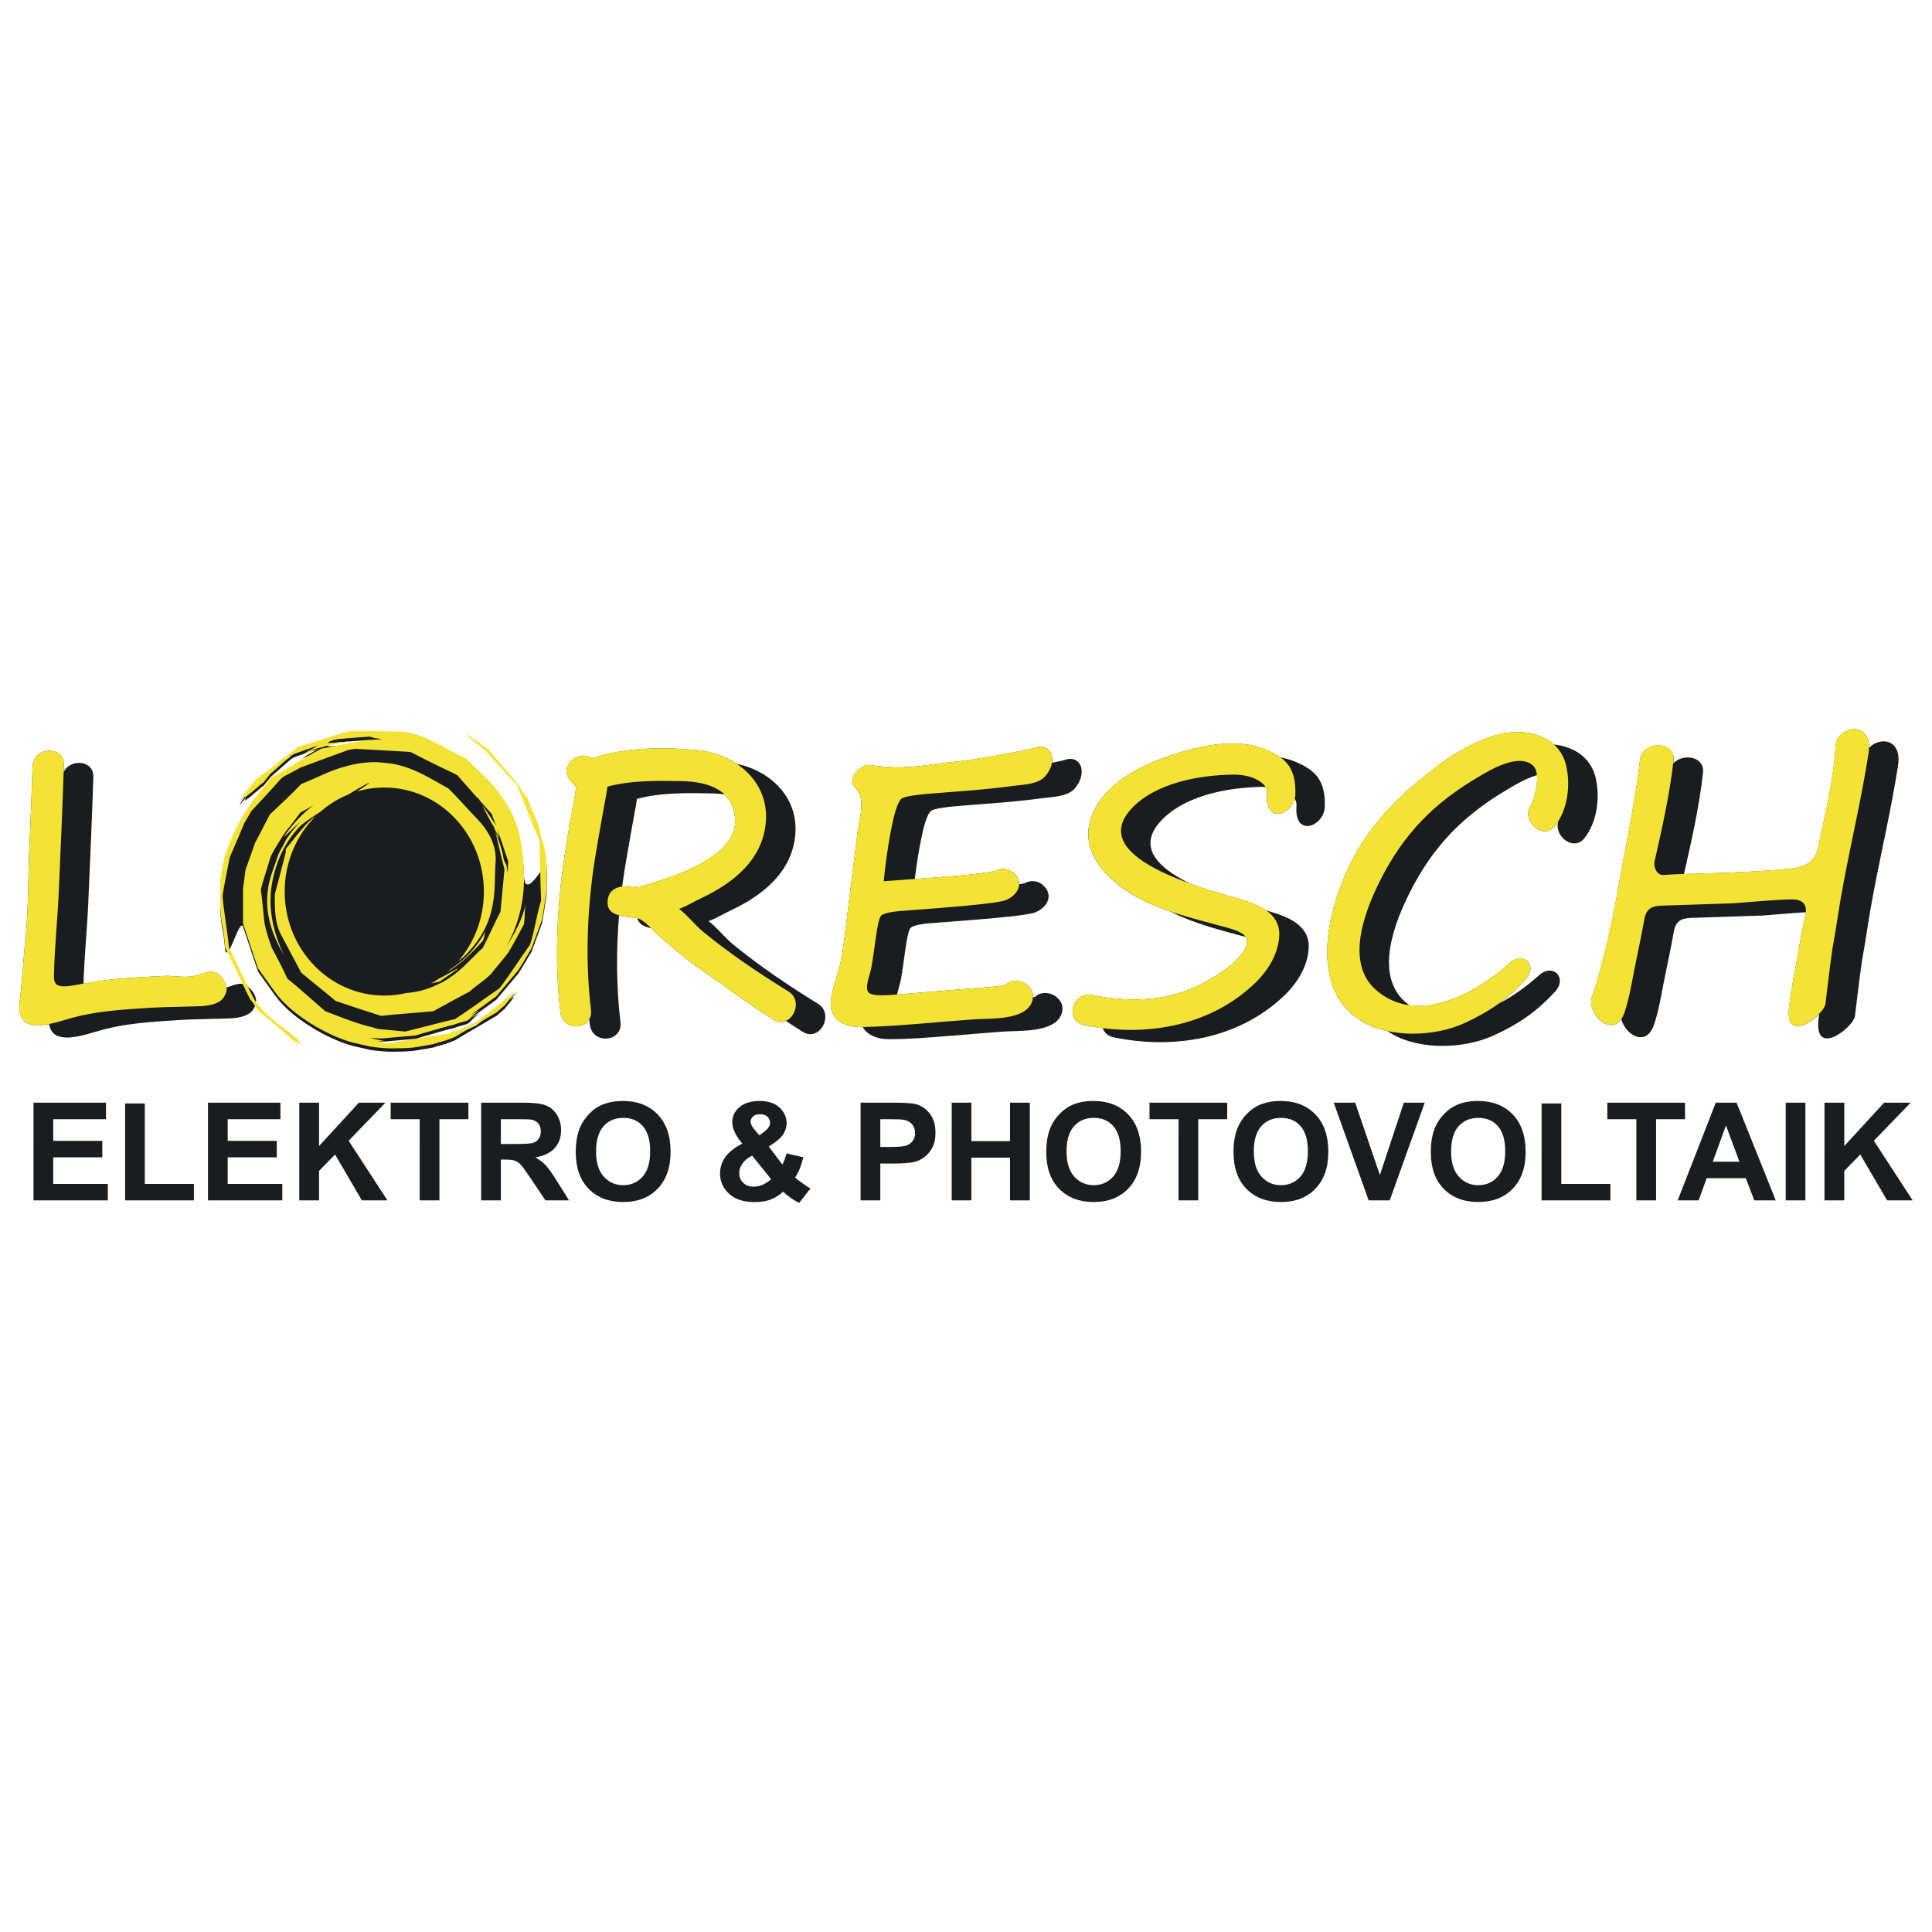 <?xml version="1.0" encoding="UTF-8" standalone="no"?>
<svg xmlns="http://www.w3.org/2000/svg" xmlns:svg="http://www.w3.org/2000/svg" xmlns:rdf="http://www.w3.org/1999/02/22-rdf-syntax-ns#" xmlns:cc="http://creativecommons.org/ns#" xmlns:dc="http://purl.org/dc/elements/1.1/" viewBox="0 0 3779.528 3779.528" height="1000mm" width="1000mm" xml:space="preserve" id="svg831" version="1.1">
  <defs id="defs835"></defs>
  <g transform="matrix(8.422,0,0,-8.422,-616.957,5435.453)" id="g839">
    <g transform="translate(311.269,440.212)" id="g841">
      <path id="path843" style="fill:#1a1d1f;fill-opacity:1;fill-rule:evenodd;stroke:none" d="M 0,0 C 0.258,0.141 0.437,0.194 0.443,0.179 0.448,0.165 0.322,0.101 0,0 Z M -6.836,2.839 C -6.579,2.98 -6.399,3.032 -6.394,3.017 -6.389,3.004 -6.515,2.94 -6.836,2.839 Z m -86.669,-3.6 c 0.738,5.438 1.778,10.801 2.714,16.144 0.265,1.39 0.539,2.724 0.7,4.114 v 0.104 c 5.561,1.504 11.756,1.39 17.373,1.286 1.012,-0.028 2.014,-0.104 2.998,-0.236 1.522,-1.438 2.459,-3.5 2.459,-6.384 0,-5.94 -7.594,-9.732 -12.191,-11.718 -2.666,-1.173 -9.41,-3.206 -10.157,-3.471 -1.323,0.227 -2.705,0.331 -3.896,0.161 z m -91.903,-23.444 c -0.104,0.926 -0.615,1.787 -1.305,2.544 -2.08,2.251 -3.896,0.539 -6.307,0.113 -2.138,-0.425 -4.597,0.104 -6.574,0.047 -3.688,-0.16 -7.32,-0.368 -11.017,-0.69 -3.121,-0.265 -5.268,-0.596 -8.011,-1.097 0.18,6.261 0.852,12.579 1.116,18.839 0.426,9.685 0.852,19.36 1.173,29.091 0.189,4.029 -5.381,4.37 -6.904,1.211 0.029,0.539 0.048,1.087 0.067,1.627 0.16,4.595 -7.055,4.388 -7.273,-0.322 -0.218,-6.791 -0.53,-13.524 -0.804,-20.267 -0.265,-6.951 -0.161,-14.007 -0.965,-20.901 -0.473,-4.436 -0.633,-8.928 -1.229,-13.364 -0.653,-5.494 2.563,-6.147 6.837,-5.315 0.7,-4.388 5.694,-3.366 10.961,-1.749 6.526,1.977 13.259,2.298 20.002,2.724 2.828,0.161 11.066,0.274 11.709,0.378 2.08,0.208 4.113,0.643 5.021,2.515 0.861,1.599 0.161,3.15 -0.964,4.322 -1.854,2.053 -3.49,0.88 -5.533,0.294 z m 155.771,-1.624 c 0.236,1.154 0.69,2.45 0.869,3.414 0.804,4.219 1.334,11.226 2.298,12.078 0.965,0.86 4.436,1.068 6.091,1.182 4.228,0.322 8.455,0.633 12.673,1.012 3.045,0.321 6.204,0.539 9.202,1.125 2.941,0.53 5.722,3.793 2.884,6.469 -1.39,1.334 -3.158,1.277 -4.492,0.53 -0.321,-0.048 -0.643,-0.104 -0.965,-0.161 -0.066,-0.009 -0.132,-0.019 -0.198,-0.038 0.019,0.832 -0.322,1.693 -1.182,2.506 -1.391,1.334 -3.159,1.277 -4.492,0.53 C -7.271,2.771 -7.593,2.714 -7.914,2.657 -9.087,2.449 -10.269,2.288 -11.442,2.184 -14.487,1.806 -17.485,1.588 -20.474,1.38 -22.147,1.248 -23.84,1.125 -25.523,1.002 c 0.018,0.18 0.047,0.359 0.065,0.53 0.644,5.031 2.091,14.385 3.802,15.349 1.712,0.965 8.824,1.229 14.375,1.712 3.963,0.322 7.859,0.69 11.822,1.229 2.194,0.265 5.561,0.369 7.112,2.242 2.884,3.32 1.598,7.537 -1.873,6.743 -0.52,-0.189 -1.787,-0.483 -3.442,-0.823 0.388,2.326 -0.974,4.218 -3.395,3.66 -2.09,-0.756 -15.983,-3.159 -18.82,-3.376 -5.826,-0.53 -8.767,-1.39 -14.65,-1.334 -1.711,0.105 -4.596,0.378 -4.974,0.483 -2.724,0.69 -5.882,-3.367 -4.01,-5.032 2.781,-2.459 1.126,-7.263 0.7,-10.479 -0.643,-5.021 -1.229,-10.043 -1.873,-15.075 -0.539,-4.379 -1.068,-8.767 -1.655,-13.098 -0.539,-3.688 -2.033,-6.686 -2.629,-10.697 -0.69,-4.378 2.676,-6.412 6.526,-6.412 h 0.822 c 1.069,-1.92 3.434,-2.837 6.015,-2.837 4.871,0 9.788,0.426 14.707,0.804 3.953,0.322 7.963,0.69 11.972,0.965 3.642,0.265 11.869,-0.322 13.477,4.057 1.39,3.802 -3.802,6.365 -6.1,4.01 -0.113,-0.028 -0.284,-0.076 -0.511,-0.123 0.208,3.197 -4.246,5.088 -6.327,2.96 -0.207,-0.047 -0.586,-0.16 -1.172,-0.265 -1.23,-0.217 -2.402,-0.265 -3.632,-0.378 -2.194,-0.208 -4.445,-0.322 -6.686,-0.529 -4.171,-0.322 -8.342,-0.701 -12.512,-1.022 -0.397,-0.029 -0.823,-0.067 -1.248,-0.095 z m 68.112,25.741 c -7.33,3.575 -12.446,8.389 -6.942,14.461 5.504,6.033 15.671,7.906 23.529,8.019 0.284,0.01 0.587,0 0.88,-0.009 0.331,-0.511 0.379,-1.021 0.341,-1.702 -0.492,-6.715 5.438,-5.013 6.44,-1.041 0.388,-0.548 0.444,-1.068 0.407,-1.797 -0.53,-7.216 6.365,-4.709 6.582,-0.104 0.208,6.252 -2.308,8.389 -6.043,10.158 -1.353,0.633 -2.781,1.068 -4.247,1.352 -0.775,0.558 -1.645,1.031 -2.6,1.485 C 49.606,34.1 40.404,31.963 33.292,29.505 26.398,27.15 18.217,22.818 15.541,15.602 12.761,8.111 18.056,1.917 23.996,-1.989 c 3.035,-1.948 6.402,-3.385 9.873,-4.568 5.438,-2.78 11.614,-4.332 17.468,-5.901 0.169,-0.246 0.274,-0.52 0.293,-0.813 0.274,-3.85 -7.263,-8.55 -11.756,-10.697 -7.49,-3.527 -16.257,-3.632 -24.22,-1.977 -4.548,0.908 -6.525,-5.986 -1.825,-6.998 1.428,-0.293 2.866,-0.53 4.313,-0.709 0.321,-0.993 1.125,-1.826 2.534,-2.128 13.741,-2.837 28.665,-0.483 39.191,9.297 3.216,2.94 5.778,6.847 6.1,11.235 0.369,4.7 -3.527,6.894 -7.329,8.171 -0.634,0.208 -1.495,0.464 -2.516,0.766 -1.277,0.899 -2.809,1.56 -4.331,2.071 -2.336,0.776 -7.755,2.157 -13.316,4.152 z M -89.956,-8.13 c 0.322,-1.371 1.551,-1.948 3.197,-2.298 0.841,-0.832 1.579,-1.646 2.024,-1.996 2.827,-2.298 5.447,-4.757 8.445,-6.837 5.929,-4.114 11.708,-8.56 17.912,-12.408 1.05,-0.653 2.061,-0.672 2.913,-0.294 1.296,-0.87 2.601,-1.72 3.924,-2.544 3.953,-2.458 7.434,4.124 3.528,6.526 -6.743,4.171 -13.685,8.824 -19.785,13.846 -2.137,1.768 -3.423,3.641 -5.617,5.353 2.033,0.747 3.263,1.598 5.191,2.506 7.595,3.584 14.385,9.089 14.971,17.969 0.54,8.512 -6.023,14.489 -13.628,16.058 -2.572,1.722 -5.655,2.819 -8.823,3.14 -7.802,0.804 -17.269,0.748 -24.806,-1.872 -3.102,2.137 -7.755,-1.712 -5.135,-4.975 0.217,-0.217 1.125,-1.494 1.494,-1.608 0,-0.104 -0.69,-4.161 -1.069,-6.147 -0.955,-5.447 -1.92,-10.904 -2.506,-16.409 -1.069,-9.684 -1.286,-20.163 -0.113,-29.894 0.482,-3.793 5.201,-4.105 6.695,-1.608 l 0.142,-1.23 c 0.596,-4.7 7.698,-4.057 7.112,0.643 -0.984,8.058 -1.003,16.579 -0.331,24.77 1.153,-0.312 2.582,-0.454 4.086,-0.653 0.056,-0.01 0.122,-0.019 0.179,-0.038 z M 89.326,-28.322 c -0.322,0.246 -0.643,0.511 -0.955,0.785 -7.424,6.573 -2.024,19.189 0.964,25.175 5.514,11.075 12.673,18.235 22.991,24.278 1.579,0.946 4.133,2.459 6.667,3.215 0.104,-1.021 -0.028,-2.118 -0.142,-2.95 -0.151,-1.022 -1.116,-3.906 -1.068,-3.802 -2.885,-3.472 2.458,-8.55 5.296,-5.183 0.331,0.397 0.633,0.823 0.907,1.267 -1.201,-3.319 3.377,-7.121 5.93,-4.095 3.102,3.745 3.793,9.675 2.677,14.271 -1.211,4.833 -5.249,7.131 -9.637,7.595 -3.272,2.969 -8.512,3.499 -12.872,2.345 C 102.386,32.603 95.435,27.259 89.552,22.124 83.68,16.988 78.648,10.945 75.282,3.833 c -5.079,-10.687 -9.249,-28.495 2.997,-35.872 1.779,-1.069 3.831,-1.825 6.016,-2.298 0.264,-0.18 0.538,-0.359 0.822,-0.529 6.63,-4.011 17.156,-3.585 23.946,-0.426 5.561,2.563 9.732,5.343 14.063,10.053 3.102,3.31 -0.482,6.791 -3.688,3.849 -2.601,-2.355 -5.845,-4.748 -9.354,-6.592 2.138,1.542 4.152,3.339 6.204,5.571 3.102,3.31 -0.482,6.79 -3.688,3.849 -5.892,-5.325 -15.046,-10.867 -23.274,-9.76 z m 61.336,56.166 c 0.019,0.199 0.048,0.389 0.067,0.587 0.529,4.757 -7.33,4.814 -7.812,0.161 -1.012,-9.297 -3.102,-18.603 -4.7,-27.805 -1.391,-8.067 -3.689,-19.293 -6.422,-27.001 -1.343,-3.897 4.029,-9.277 6.79,-5.343 0.946,-3.651 5.816,-6.696 7.642,-1.173 1.012,2.998 1.655,6.79 2.251,9.893 0.851,4.284 1.541,7.272 2.298,11.547 0.425,2.515 1.712,3.216 4.218,3.262 5.665,0.218 10.696,0.322 16.361,0.54 2.393,0.151 6.478,0.558 10.11,0.766 -0.02,-0.189 -0.057,-0.397 -0.104,-0.615 -0.861,-3.632 -1.391,-7.32 -2.091,-11.008 -0.586,-3.377 -1.333,-6.952 -1.702,-10.375 -0.832,-6.952 4.331,-4.426 6.98,-1.636 l -0.142,-1.192 c -1.078,-8.984 7.859,-2.137 8.445,0.643 0,0 1.277,10.744 1.655,12.985 1.229,6.743 1.334,8.777 2.62,15.51 1.872,9.893 4.17,19.672 5.722,29.621 1.04,6.611 -4.455,6.8 -6.706,4.228 0.114,6.563 -7.575,4.842 -7.774,0.576 C 187.99,24.478 185.957,16.136 184.302,8.277 183.498,4.532 180.66,3.728 177.994,3.407 172.963,2.877 165.851,2.556 162.862,2.451 159.628,2.31 156.394,2.253 153.149,2.149 l 0.029,0.142 c 1.712,7.537 3.527,15.614 4.388,23.369 0.435,3.887 -4.738,4.596 -6.904,2.184 z m -332.215,-37.908 c 1.15,-3.45 2.327,-7.114 3.49,-10.457 1.324,-1.912 2.661,-3.704 3.931,-5.496 2.221,-3.075 5.256,-5.389 8.452,-7.395 3.156,-1.966 6.299,-3.41 9.495,-4.332 1.39,-0.321 2.794,-0.642 4.145,-0.949 1.765,-0.268 3.517,-0.428 5.309,-0.428 1.578,0 3.182,0.04 4.787,0.2 1.498,0.228 3.036,0.495 4.546,0.776 0.388,0.107 0.816,0.24 1.244,0.401 1.364,0.307 2.594,0.762 3.892,1.31 3.222,1.993 6.365,3.731 9.614,5.67 0.655,0.548 1.271,1.096 1.885,1.631 0.789,0.99 1.565,1.953 2.341,2.876 -0.388,-0.268 -0.816,-0.575 -1.203,-0.843 0.628,0.615 1.203,1.284 1.791,1.953 -1.163,-1.07 -2.407,-2.1 -3.543,-3.237 -0.228,-0.2 -0.428,-0.361 -0.656,-0.508 -0.2,-0.133 -0.722,-0.534 -1.096,-0.815 -1.431,-1.124 -2.875,-2.26 -4.346,-3.343 -1.792,-0.829 -3.624,-1.672 -5.376,-2.501 0.548,0.334 1.057,0.682 1.592,0.99 -0.455,-0.201 -0.923,-0.348 -1.405,-0.509 -0.307,-0.187 -0.615,-0.387 -0.936,-0.588 -0.842,-0.12 -1.698,-0.281 -2.554,-0.388 l -0.508,-0.08 c -0.869,-0.16 -1.712,-0.308 -2.567,-0.428 -0.87,-0.12 -1.725,-0.254 -2.568,-0.428 -0.187,-0.04 -0.335,-0.08 -0.508,-0.08 -0.161,0 -1.712,-0.267 -2.568,-0.415 -1.123,-0.187 -2.3,-0.387 -3.423,-0.561 -0.575,0.213 -1.217,0.374 -1.792,0.561 h 1.672 c -1.244,0.268 -2.488,0.495 -3.731,0.762 0.936,-0.04 1.872,-0.067 2.848,-0.107 2.648,0.268 5.242,0.455 7.85,0.696 1.243,0.387 2.567,0.789 3.878,1.137 1.551,0.414 3.075,0.949 4.64,1.27 0.067,0.014 0.134,0.014 0.187,0.04 0.134,0.053 0.254,0.067 0.361,0.12 0.869,0.335 1.778,0.549 2.688,0.816 0.775,0.254 1.204,1.016 1.819,1.524 0.441,0.348 0.869,0.709 1.297,1.043 -0.696,-0.414 -1.418,-0.815 -2.113,-1.203 1.992,1.444 3.931,2.875 5.924,4.306 1.738,2.072 3.503,4.092 5.202,6.165 0.935,1.497 1.885,3.062 2.768,4.586 0.12,0.147 0.201,0.348 0.28,0.495 0.803,2.233 1.632,4.44 2.448,6.659 0.307,1.939 0.615,3.918 0.936,5.871 0.187,1.163 0.053,2.367 0.12,3.53 0.08,1.444 0.04,2.888 -0.12,4.279 -0.203,0.401 -4.946,-8.754 -5.173,-2.723 -0.241,4.787 -0.683,9.227 -2.568,13.225 -0.401,0.789 -0.789,1.524 -1.217,2.26 -0.669,1.123 -1.457,2.287 -2.3,3.397 -2.059,2.714 -4.867,5.001 -7.314,7.528 -3.224,1.551 -6.459,3.45 -9.963,5.028 -1.283,0.454 -2.942,0.923 -4.239,1.19 -4.132,0.161 -8.532,0.161 -12.636,0.161 -0.696,0 -5.617,-1.592 -8.372,-2.501 -1.203,-0.388 -2.447,-0.762 -3.731,-1.11 -0.642,-0.468 -1.243,-0.936 -1.872,-1.404 -0.147,-0.12 -0.187,-0.334 -0.348,-0.428 -0.494,-0.321 -1.016,-0.628 -1.524,-0.936 -0.508,-0.307 -0.842,-0.829 -1.311,-1.203 -0.976,-0.776 -1.952,-1.511 -2.968,-2.26 -0.401,-0.294 -1.11,-0.816 -1.19,-0.883 -0.281,-0.24 -0.548,-0.468 -0.87,-0.668 -0.267,-0.388 -0.547,-0.749 -0.815,-1.137 -0.589,-0.656 -1.164,-1.377 -1.752,-2.126 -0.348,-0.549 -0.736,-1.097 -1.043,-1.632 0.04,0.081 0.12,0.107 0.187,0.187 -0.067,-0.106 -0.187,-0.267 -0.307,-0.427 0.24,0.24 0.427,0.508 0.628,0.735 0.214,0.268 1.645,1.979 0.762,0.669 -0.682,-1.03 2.528,1.751 3.678,2.754 0.213,0.188 0.454,0.348 0.682,0.522 0.521,0.655 1.056,1.35 1.605,2.006 0.12,0.133 0.28,0.227 0.427,0.348 1.431,1.256 2.835,2.54 4.279,3.77 0.241,0.12 0.509,0.281 0.736,0.428 1.912,0.682 3.784,1.337 5.643,1.993 -0.227,-0.107 -0.508,-0.268 -0.749,-0.428 -0.749,-0.495 -1.578,-0.83 -2.327,-1.364 -0.267,-0.201 -0.548,-0.388 -0.856,-0.589 0.589,0.281 1.164,0.549 1.766,0.776 0.388,0.254 0.802,0.482 1.23,0.722 0.668,0.187 1.364,0.348 2.032,0.495 0.068,0.04 0.108,0.04 0.188,0.08 0.2,0.04 0.387,0.12 0.588,0.161 1.431,0.28 2.848,0.628 4.279,0.882 0.228,0.04 0.455,0.094 0.682,0.147 1.311,0.307 -0.535,-0.053 -0.802,-0.08 -0.896,-0.067 -1.792,-0.147 -2.688,-0.227 -2.915,-0.255 0.589,0.815 1.083,0.869 2.461,0.228 4.961,0.388 7.408,0.575 0.094,0.013 0.616,-0.161 0.923,-0.268 0.12,-0.04 0.281,-0.04 0.388,-0.079 0.361,-0.041 0.736,-0.108 1.11,-0.148 h -0.12 l 0.682,-0.12 c -0.535,-0.04 -1.084,-0.04 -1.672,-0.08 -2.527,-0.148 -5.055,-0.629 -7.542,-1.137 -1.003,-0.201 -2.594,-0.522 -3.036,-0.615 -0.628,-0.107 -1.283,-0.228 -1.939,-0.348 -0.507,-0.308 -0.989,-0.575 -1.497,-0.869 -0.107,-0.054 -0.201,-0.134 -0.308,-0.187 -1.979,-1.124 -3.931,-2.26 -5.857,-3.384 -0.896,-0.508 -1.738,-1.096 -2.648,-1.551 -0.401,-0.187 -0.789,-0.428 -1.176,-0.655 -0.509,-0.307 -0.723,-0.909 -1.084,-1.377 -0.828,-1.003 -1.671,-2.046 -2.527,-3.103 -1.15,-1.404 -2.153,-2.914 -3.075,-4.479 -3.344,-5.71 -5.403,-11.474 -5.296,-17.384 0,-0.535 0.04,-1.07 0.04,-1.672 0,-0.04 0,-0.106 -0.04,-0.147 0.04,-0.08 0.04,-0.12 0.04,-0.2 0,-0.468 -0.04,-0.963 -0.04,-1.431 0.08,-2.06 0.348,-4.038 0.776,-6.031 0.16,-1.297 0.28,-2.568 0.401,-3.824 0.963,-1.926 3.235,7.602 4.13,5.731"></path>
    </g>
    <g transform="translate(249.653,381.669)" id="g845">
      <path id="path847" style="fill:#1a1d1f;fill-opacity:1;fill-rule:evenodd;stroke:none" d="m 0,0 -1.067,1.244 c -0.656,0.752 -0.984,1.408 -0.984,1.955 0,0.438 0.205,0.848 0.588,1.203 0.383,0.342 0.93,0.506 1.627,0.506 0.711,0 1.285,-0.191 1.695,-0.588 C 2.283,3.938 2.488,3.459 2.488,2.898 2.488,2.228 2.051,1.572 1.189,0.902 Z m 238.387,-15.107 h 4.58 V 7.588 h -4.58 z m -10.747,8.982 h -6.193 l 3.062,8.422 z m -229.336,1.408 4.43,-5.468 c -0.752,-0.629 -1.422,-1.066 -2.065,-1.34 -0.628,-0.26 -1.284,-0.396 -1.968,-0.396 -1.039,0 -1.86,0.287 -2.462,0.902 -0.615,0.588 -0.929,1.34 -0.929,2.283 0,0.752 0.246,1.476 0.752,2.187 0.492,0.711 1.23,1.313 2.242,1.832 z m 29.78,8.463 h 2.215 c 1.654,0 2.762,-0.041 3.295,-0.15 0.752,-0.137 1.367,-0.465 1.846,-1.012 0.478,-0.533 0.725,-1.217 0.725,-2.037 0,-0.67 -0.165,-1.258 -0.506,-1.764 C 35.303,-1.736 34.825,-2.105 34.223,-2.338 33.622,-2.57 32.405,-2.693 30.6,-2.693 h -2.516 z m -88.136,-5.755 v 5.755 h 3.583 c 1.859,0 2.967,-0.027 3.349,-0.068 0.739,-0.124 1.313,-0.424 1.737,-0.889 0.396,-0.478 0.601,-1.094 0.601,-1.859 0,-0.684 -0.164,-1.258 -0.464,-1.696 -0.315,-0.451 -0.752,-0.779 -1.286,-0.97 -0.546,-0.178 -1.928,-0.273 -4.129,-0.273 z m 22.109,-1.737 c 0,2.611 0.575,4.566 1.737,5.865 1.162,1.285 2.68,1.942 4.566,1.942 1.901,0 3.419,-0.63 4.554,-1.914 1.134,-1.299 1.709,-3.227 1.709,-5.825 0,-2.638 -0.588,-4.607 -1.75,-5.919 -1.176,-1.313 -2.68,-1.983 -4.513,-1.983 -1.818,0 -3.322,0.67 -4.511,1.996 -1.204,1.313 -1.792,3.268 -1.792,5.838 z m 198.613,0 c 0,2.611 0.575,4.566 1.737,5.865 1.162,1.285 2.68,1.942 4.567,1.942 1.9,0 3.418,-0.63 4.552,-1.914 1.136,-1.299 1.71,-3.227 1.71,-5.825 0,-2.638 -0.588,-4.607 -1.75,-5.919 -1.176,-1.313 -2.68,-1.983 -4.512,-1.983 -1.819,0 -3.323,0.67 -4.512,1.996 -1.204,1.313 -1.792,3.268 -1.792,5.838 z m -89.325,0 c 0,2.611 0.574,4.566 1.737,5.865 1.161,1.285 2.679,1.942 4.567,1.942 1.9,0 3.417,-0.63 4.552,-1.914 1.136,-1.299 1.71,-3.227 1.71,-5.825 0,-2.638 -0.589,-4.607 -1.751,-5.919 -1.176,-1.313 -2.68,-1.983 -4.511,-1.983 -1.819,0 -3.323,0.67 -4.513,1.996 -1.203,1.313 -1.791,3.268 -1.791,5.838 z m 43.494,0 c 0,2.611 0.574,4.566 1.736,5.865 1.162,1.285 2.68,1.942 4.567,1.942 1.901,0 3.418,-0.63 4.553,-1.914 1.135,-1.299 1.709,-3.227 1.709,-5.825 0,-2.638 -0.588,-4.607 -1.75,-5.919 -1.176,-1.313 -2.68,-1.983 -4.512,-1.983 -1.819,0 -3.323,0.67 -4.512,1.996 -1.204,1.313 -1.791,3.268 -1.791,5.838 z m 66.846,-11.361 h 15.984 v 3.815 H 186.266 V 7.41 h -4.581 z m -329.025,0 h 15.984 v 3.815 h -11.403 V 7.41 h -4.581 z m 19.252,0 h 17.269 v 3.815 h -12.689 v 6.179 h 11.404 v 3.828 h -11.404 v 5.031 h 12.251 v 3.842 h -16.831 z m -40.527,0 h 17.269 v 3.815 h -12.688 v 6.179 h 11.403 v 3.828 h -11.403 v 5.031 h 12.251 v 3.842 h -16.832 z m 192.118,0 h 4.581 v 8.558 h 2.994 c 2.079,0 3.651,0.11 4.759,0.328 0.793,0.165 1.586,0.534 2.379,1.081 0.779,0.546 1.407,1.285 1.914,2.228 0.52,0.943 0.765,2.119 0.765,3.514 0,1.818 -0.437,3.294 -1.312,4.429 -0.889,1.135 -1.969,1.873 -3.268,2.215 -0.862,0.232 -2.666,0.342 -5.456,0.342 h -7.356 z m 73.848,0 h 4.58 V 3.746 h 6.727 V 7.588 H 90.61 V 3.746 h 6.741 z m -176.258,0 h 4.581 V 3.746 h 6.727 V 7.588 H -85.648 V 3.746 h 6.741 z m 282.606,0 h 4.58 V 3.746 h 6.727 V 7.588 H 196.958 V 3.746 h 6.741 z m -159.03,0 h 4.567 v 9.926 h 8.983 v -9.926 h 4.594 V 7.588 H 58.219 V -1.34 h -8.983 v 8.928 h -4.567 z m -109.301,0 h 4.58 v 9.475 h 0.93 c 1.053,0 1.832,-0.083 2.311,-0.246 0.478,-0.178 0.943,-0.507 1.381,-0.944 0.437,-0.465 1.231,-1.586 2.42,-3.349 l 3.309,-4.936 h 5.482 l -2.775,4.43 c -1.094,1.763 -1.969,2.98 -2.598,3.678 -0.656,0.697 -1.477,1.339 -2.461,1.9 1.996,0.3 3.487,0.998 4.485,2.119 1.012,1.094 1.503,2.502 1.503,4.21 0,1.34 -0.328,2.53 -0.984,3.569 -0.67,1.039 -1.531,1.777 -2.638,2.187 -1.095,0.41 -2.858,0.602 -5.292,0.602 h -9.653 z m -42.25,0 h 4.594 v 6.849 l 3.72,3.801 6.234,-10.65 h 5.934 l -9.01,13.849 8.545,8.846 h -6.166 l -9.257,-10.076 V 7.588 h -4.594 z m 354.28,0 h 4.594 v 6.849 l 3.718,3.801 6.236,-10.65 h 5.934 l -9.011,13.849 8.546,8.846 h -6.167 L 251.992,-2.488 V 7.588 h -4.594 z m -235.544,2.762 c -0.355,0.178 -0.93,0.547 -1.682,1.094 -0.779,0.533 -1.408,1.025 -1.9,1.476 0.328,0.437 0.642,0.984 0.93,1.627 0.3,0.643 0.642,1.668 1.025,3.049 L 6.289,-4.197 C 6.029,-5.264 5.701,-6.111 5.332,-6.781 l -3.158,4.17 c 1.654,1.039 2.776,1.982 3.322,2.802 0.533,0.821 0.821,1.696 0.821,2.612 0,1.449 -0.561,2.666 -1.668,3.678 -1.094,0.997 -2.626,1.503 -4.595,1.503 -2.037,0 -3.595,-0.492 -4.689,-1.435 -1.108,-0.957 -1.668,-2.12 -1.668,-3.5 0,-0.738 0.205,-1.531 0.587,-2.352 0.397,-0.834 0.985,-1.722 1.751,-2.624 -1.709,-0.862 -3.008,-1.86 -3.884,-3.022 -0.861,-1.162 -1.298,-2.488 -1.298,-3.938 0,-1.599 0.56,-3.021 1.654,-4.237 1.422,-1.6 3.555,-2.379 6.385,-2.379 1.422,0 2.653,0.205 3.692,0.574 1.025,0.383 2.01,1.012 2.926,1.832 1.189,-1.108 2.434,-1.969 3.719,-2.597 z m 129.661,-2.762 h 4.894 l 8.136,22.695 h -4.854 l -5.565,-16.802 -5.743,16.802 h -4.977 z m -31.394,11.211 c 0,-3.609 0.985,-6.453 2.981,-8.504 2.01,-2.064 4.69,-3.089 8.067,-3.089 3.323,0 5.989,1.025 7.985,3.103 1.996,2.064 2.994,4.922 2.994,8.599 0,3.691 -1.011,6.576 -3.008,8.654 -2.01,2.078 -4.689,3.117 -8.039,3.117 -1.846,0 -3.487,-0.301 -4.895,-0.902 -1.067,-0.451 -2.037,-1.135 -2.926,-2.051 -0.903,-0.902 -1.613,-1.941 -2.119,-3.103 -0.698,-1.573 -1.04,-3.527 -1.04,-5.824 z m -43.493,0 c 0,-3.609 0.984,-6.453 2.981,-8.504 2.01,-2.064 4.69,-3.089 8.067,-3.089 3.322,0 5.988,1.025 7.984,3.103 1.997,2.064 2.995,4.922 2.995,8.599 0,3.691 -1.012,6.576 -3.008,8.654 -2.01,2.078 -4.69,3.117 -8.04,3.117 -1.846,0 -3.486,-0.301 -4.894,-0.902 C 71.646,6.631 70.675,5.947 69.786,5.031 68.884,4.129 68.173,3.09 67.667,1.928 66.97,0.355 66.628,-1.599 66.628,-3.896 Z m 89.325,0 c 0,-3.609 0.985,-6.453 2.981,-8.504 2.01,-2.064 4.69,-3.089 8.067,-3.089 3.323,0 5.989,1.025 7.985,3.103 1.996,2.064 2.994,4.922 2.994,8.599 0,3.691 -1.012,6.576 -3.008,8.654 -2.01,2.078 -4.69,3.117 -8.04,3.117 -1.845,0 -3.486,-0.301 -4.895,-0.902 -1.066,-0.451 -2.037,-1.135 -2.925,-2.051 -0.903,-0.902 -1.614,-1.941 -2.12,-3.103 -0.697,-1.573 -1.039,-3.527 -1.039,-5.824 z m -198.613,0 c 0,-3.609 0.984,-6.453 2.981,-8.504 2.01,-2.064 4.689,-3.089 8.067,-3.089 3.322,0 5.989,1.025 7.985,3.103 1.996,2.064 2.995,4.922 2.995,8.599 0,3.691 -1.013,6.576 -3.009,8.654 -2.009,2.078 -4.689,3.117 -8.039,3.117 -1.846,0 -3.487,-0.301 -4.895,-0.902 -1.067,-0.451 -2.037,-1.135 -2.926,-2.051 -0.903,-0.902 -1.614,-1.941 -2.12,-3.103 -0.697,-1.573 -1.039,-3.527 -1.039,-5.824 z m 278.737,-11.211 -9.093,22.695 h -4.84 l -8.847,-22.695 h 4.868 l 1.873,5.155 h 9.079 l 1.982,-5.155 h 4.978"></path>
    </g>
    <g transform="translate(175.243,418.094)" id="g849">
      <path id="path851" style="fill:#f4e234;fill-opacity:1;fill-rule:evenodd;stroke:none" d="m 0,0 c -0.602,-0.414 -1.23,-0.789 -1.858,-1.15 0.655,0.161 1.323,0.308 1.978,0.441 C 1.404,0.228 2.701,1.003 4.052,2.019 5.362,2.996 2.273,1.217 1.418,0.736 0.949,0.468 0.468,0.228 0,0 Z M 2.675,2.166 C 2.421,1.925 2.167,1.698 1.9,1.471 c 0.521,0.321 1.043,0.668 1.577,1.056 2.554,1.819 4.694,4.025 6.74,6.285 0.321,0.776 0.294,1.605 0.642,2.3 C 8.853,7.287 6.045,4.372 2.675,2.166 Z M -56.995,0.57 c -2.138,-0.425 -4.597,0.104 -6.573,0.047 -3.689,-0.16 -7.32,-0.369 -11.018,-0.69 -3.792,-0.322 -6.147,-0.7 -9.883,-1.447 -5.031,-0.955 -5.031,0.482 -4.974,2.733 0.161,6.413 0.851,12.881 1.125,19.293 0.426,9.685 0.851,19.36 1.173,29.091 0.217,4.597 -7.055,4.389 -7.272,-0.321 -0.218,-6.791 -0.53,-13.524 -0.805,-20.267 -0.264,-6.951 -0.16,-14.007 -0.964,-20.901 -0.473,-4.436 -0.634,-8.928 -1.23,-13.364 -0.851,-7.168 4.87,-6.1 10.961,-4.227 6.525,1.976 13.259,2.298 20.002,2.724 2.828,0.161 11.065,0.274 11.708,0.378 2.081,0.208 4.114,0.643 5.022,2.515 0.861,1.599 0.161,3.15 -0.964,4.323 -2.081,2.307 -3.897,0.539 -6.308,0.113 z m 195.953,53.198 c -2.089,-0.757 -15.982,-3.159 -18.819,-3.376 -5.826,-0.53 -8.767,-1.39 -14.65,-1.334 -1.712,0.105 -4.595,0.379 -4.974,0.483 -2.724,0.69 -5.883,-3.367 -4.01,-5.032 2.78,-2.459 1.125,-7.263 0.7,-10.478 C 96.562,29.009 95.976,23.987 95.332,18.955 94.793,14.576 94.264,10.189 93.677,5.857 93.138,2.168 91.644,-0.829 91.048,-4.839 c -0.69,-4.379 2.677,-6.413 6.526,-6.413 4.87,0 9.788,0.426 14.706,0.804 3.953,0.322 7.963,0.69 11.973,0.965 3.641,0.265 11.868,-0.322 13.476,4.057 1.391,3.802 -3.802,6.365 -6.1,4.01 -0.208,-0.047 -0.586,-0.16 -1.173,-0.264 -1.229,-0.218 -2.402,-0.265 -3.631,-0.379 -2.194,-0.208 -4.445,-0.322 -6.686,-0.529 -4.17,-0.322 -8.341,-0.701 -12.512,-1.022 -2.942,-0.208 -7.008,-0.691 -7.916,0.435 -0.908,1.069 0.379,3.953 0.7,5.722 0.804,4.218 1.333,11.226 2.298,12.077 0.964,0.861 4.436,1.069 6.091,1.182 4.227,0.321 8.454,0.634 12.672,1.012 3.045,0.321 6.204,0.539 9.202,1.126 2.941,0.529 5.721,3.792 2.885,6.468 -1.39,1.334 -3.159,1.277 -4.493,0.53 -0.321,-0.047 -0.643,-0.104 -0.964,-0.161 -1.173,-0.208 -2.355,-0.369 -3.528,-0.473 -3.045,-0.378 -6.043,-0.595 -9.031,-0.803 -4.067,-0.322 -8.181,-0.587 -12.248,-0.909 0.105,1.277 0.265,2.62 0.426,3.897 0.643,5.031 2.09,14.385 3.801,15.349 1.712,0.965 8.824,1.23 14.376,1.712 3.963,0.322 7.859,0.691 11.821,1.229 2.195,0.265 5.561,0.369 7.112,2.242 2.884,3.319 1.599,7.538 -1.873,6.743 z m 53.897,-0.908 c -7.216,3.367 -16.417,1.229 -23.529,-1.229 -6.895,-2.355 -15.075,-6.687 -17.751,-13.903 -2.781,-7.49 2.515,-13.684 8.454,-17.591 6.573,-4.227 14.696,-6.043 22.13,-8.076 1.494,-0.425 5.4,-1.277 5.504,-3.206 0.275,-3.849 -7.263,-8.55 -11.755,-10.696 -7.49,-3.528 -16.257,-3.632 -24.22,-1.977 -4.549,0.908 -6.525,-5.987 -1.825,-6.998 13.741,-2.838 28.665,-0.483 39.19,9.296 3.216,2.941 5.779,6.847 6.101,11.235 0.368,4.701 -3.528,6.895 -7.33,8.172 -6.629,2.194 -38.113,9.306 -27.104,21.449 5.504,6.034 15.67,7.907 23.53,8.02 2.241,0.047 4.861,-0.378 6.676,-1.768 1.286,-1.012 1.447,-1.655 1.39,-2.781 -0.529,-7.216 6.365,-4.71 6.583,-0.104 0.208,6.251 -2.308,8.388 -6.044,10.157 z M 81.166,-3.014 C 74.422,1.157 67.481,5.81 61.381,10.831 c -2.137,1.769 -3.424,3.641 -5.618,5.353 2.034,0.747 3.263,1.598 5.193,2.507 7.594,3.584 14.384,9.088 14.97,17.969 0.586,9.249 -7.216,15.501 -15.614,16.361 -7.802,0.804 -17.269,0.747 -24.806,-1.873 -3.102,2.138 -7.755,-1.711 -5.135,-4.974 0.217,-0.218 1.125,-1.494 1.494,-1.608 0,-0.104 -0.691,-4.161 -1.069,-6.147 C 29.841,32.971 28.876,27.514 28.29,22.01 27.221,12.325 27.004,1.846 28.176,-7.885 c 0.596,-4.7 7.698,-4.057 7.112,0.643 -1.229,10.11 -0.955,20.958 0.322,30.964 0.747,5.608 1.816,11.122 2.78,16.626 0.265,1.391 0.54,2.724 0.7,4.114 v 0.104 c 5.561,1.504 11.756,1.39 17.373,1.286 6.252,-0.161 12.295,-2.137 12.295,-9.457 0,-5.939 -7.595,-9.732 -12.191,-11.718 -2.667,-1.172 -9.41,-3.206 -10.157,-3.471 -3.471,0.587 -7.273,0.379 -7.273,-3.584 0,-2.989 3.159,-3.102 6.744,-3.584 1.815,-0.265 4.378,-3.528 5.399,-4.332 2.828,-2.298 5.448,-4.757 8.446,-6.838 5.93,-4.113 11.708,-8.559 17.912,-12.408 3.953,-2.459 7.433,4.124 3.528,6.526 z M 246.1,56.71 c -7.699,-1.977 -14.649,-7.32 -20.532,-12.456 -5.873,-5.135 -10.904,-11.179 -14.271,-18.29 -5.078,-10.687 -9.249,-28.496 2.998,-35.872 6.629,-4.011 17.156,-3.585 23.946,-0.426 5.56,2.562 9.731,5.343 14.063,10.053 3.102,3.31 -0.483,6.79 -3.689,3.849 -7.859,-7.112 -21.544,-14.602 -31.067,-6.148 -7.423,6.573 -2.023,19.19 0.965,25.176 5.514,11.075 12.673,18.234 22.991,24.278 2.94,1.759 9.305,5.504 12.568,2.619 1.277,-1.172 1.012,-3.641 0.795,-5.182 -0.152,-0.965 -1.116,-3.906 -1.069,-3.802 -2.885,-3.471 2.459,-8.55 5.296,-5.183 3.102,3.745 3.793,9.675 2.676,14.271 -1.768,7.056 -9.571,8.72 -15.67,7.113 z m 78.278,-2.564 c -0.379,-7.537 -2.412,-15.878 -4.067,-23.738 -0.804,-3.745 -3.642,-4.548 -6.308,-4.87 -5.031,-0.53 -12.143,-0.852 -15.132,-0.955 -4.813,-0.218 -9.627,-0.161 -14.441,-0.539 -1.598,-0.105 -2.402,1.929 -2.081,3.205 1.712,7.538 3.528,15.615 4.388,23.37 0.53,4.757 -7.329,4.757 -7.811,0.104 -1.012,-9.297 -3.102,-18.603 -4.7,-27.805 -1.391,-8.02 -3.689,-19.293 -6.422,-27.001 -1.494,-4.322 5.353,-10.478 7.594,-3.689 1.012,2.999 1.655,6.791 2.251,9.893 0.851,4.284 1.542,7.273 2.298,11.548 0.426,2.515 1.712,3.215 4.218,3.262 5.665,0.218 10.697,0.322 16.361,0.54 3.32,0.208 9.892,0.907 14.006,0.907 1.873,-0.056 3.424,-0.964 2.838,-3.584 -0.861,-3.631 -1.391,-7.32 -2.09,-11.008 -0.587,-3.377 -1.334,-6.951 -1.703,-10.375 -1.078,-8.985 7.859,-2.138 8.445,0.643 0,0 1.277,10.744 1.656,12.985 1.229,6.743 1.333,8.777 2.619,15.51 1.872,9.893 4.171,19.671 5.722,29.621 1.286,8.181 -7.434,6.525 -7.641,1.976 z M -27.505,38.774 c 1.859,1.632 3.971,2.956 6.285,3.905 3.797,2.274 6.499,3.731 4.012,1.992 -0.442,-0.307 -1.057,-0.708 -1.833,-1.216 2.006,0.588 4.133,0.909 6.326,0.909 12.77,0 23.121,-10.818 23.121,-24.163 0,-6.205 -2.22,-11.862 -5.911,-16.141 0.441,0.321 0.856,0.655 1.284,1.03 3.731,3.65 5.937,7.542 6.713,12.289 0.641,3.303 0.387,6.499 0.641,9.681 0.281,3.905 -1.738,7.422 -4.399,10.15 -2.233,2.259 -4.252,4.707 -6.593,6.953 -2.955,1.645 -5.897,3.477 -9.133,4.681 -1.203,0.428 -2.461,0.789 -3.651,1.016 -1.216,0.16 -2.38,0.307 -3.583,0.388 -2.541,0.08 -5.028,-0.268 -7.475,-0.976 -3.585,-0.896 -6.807,-2.729 -10.311,-4.079 -2.366,-2.527 -4.854,-4.747 -7.301,-7.087 -1.15,-2.166 -2.26,-4.44 -3.437,-6.606 -0.735,-2.099 -1.47,-4.212 -2.219,-6.272 -0.147,-1.471 -0.388,-2.941 -0.575,-4.439 v -7.957 c 1.15,-3.45 2.327,-7.113 3.49,-10.457 1.323,-1.912 2.661,-3.704 3.931,-5.495 2.22,-3.076 5.255,-5.389 8.452,-7.395 3.155,-1.966 6.298,-3.41 9.494,-4.333 1.391,-0.321 2.795,-0.642 4.146,-0.949 1.765,-0.268 3.517,-0.428 5.308,-0.428 1.578,0 3.183,0.04 4.788,0.2 1.497,0.228 3.035,0.495 4.546,0.776 0.388,0.107 0.816,0.241 1.243,0.401 1.365,0.308 2.595,0.762 3.892,1.31 3.223,1.993 6.365,3.731 9.615,5.67 0.655,0.548 1.27,1.097 1.886,1.632 0.788,0.989 1.564,1.952 2.339,2.875 -0.388,-0.268 -0.815,-0.575 -1.203,-0.843 0.629,0.615 1.203,1.284 1.792,1.953 -1.163,-1.07 -2.407,-2.1 -3.544,-3.237 -0.227,-0.2 -0.428,-0.36 -0.655,-0.508 -0.201,-0.134 -0.722,-0.535 -1.097,-0.815 -1.43,-1.123 -2.875,-2.26 -4.346,-3.344 -1.791,-0.829 -3.624,-1.671 -5.375,-2.5 0.548,0.334 1.056,0.682 1.591,0.989 -0.455,-0.2 -0.922,-0.347 -1.404,-0.508 -0.308,-0.187 -0.615,-0.388 -0.936,-0.588 -0.842,-0.12 -1.699,-0.281 -2.555,-0.388 l -0.507,-0.08 c -0.87,-0.161 -1.712,-0.308 -2.568,-0.428 -0.869,-0.12 -1.725,-0.254 -2.567,-0.428 -0.188,-0.04 -0.335,-0.08 -0.508,-0.08 -0.161,0 -1.712,-0.268 -2.568,-0.415 -1.123,-0.187 -2.3,-0.387 -3.423,-0.561 -0.575,0.214 -1.217,0.374 -1.792,0.561 h 1.671 c -1.243,0.268 -2.487,0.495 -3.73,0.763 0.935,-0.04 1.872,-0.067 2.848,-0.107 2.647,0.267 5.242,0.455 7.849,0.695 1.244,0.388 2.568,0.789 3.878,1.137 1.552,0.414 3.076,0.949 4.641,1.27 0.066,0.013 0.133,0.013 0.187,0.04 0.133,0.054 0.253,0.067 0.361,0.12 0.869,0.335 1.778,0.549 2.687,0.816 0.777,0.254 1.204,1.016 1.819,1.525 0.441,0.347 0.87,0.708 1.297,1.043 -0.695,-0.415 -1.417,-0.816 -2.113,-1.204 1.993,1.444 3.932,2.875 5.924,4.306 1.739,2.073 3.504,4.092 5.202,6.164 0.936,1.498 1.886,3.062 2.768,4.587 0.121,0.147 0.201,0.348 0.281,0.495 0.802,2.233 1.631,4.44 2.447,6.659 0.308,1.939 0.615,3.919 0.936,5.871 0.187,1.163 0.054,2.367 0.121,3.53 0.08,1.444 0.04,2.888 -0.121,4.279 v 0.909 c -0.093,0.268 -0.12,0.535 -0.2,0.816 -0.08,0.575 -0.201,1.11 -0.281,1.671 -0.187,0.495 -0.388,1.044 -0.535,1.578 -0.267,1.11 -0.548,2.18 -0.816,3.237 -0.468,1.364 -1.056,2.728 -1.711,4.038 -0.228,0.722 -0.469,1.404 -0.696,2.14 -0.428,0.548 -0.869,1.056 -1.257,1.644 -0.909,1.391 -1.872,2.741 -2.955,3.998 -0.736,0.856 -1.485,1.712 -2.22,2.501 -0.802,1.003 -1.631,1.966 -2.487,2.982 -0.816,0.963 -9.173,6.512 -3.183,1.872 0.736,-0.588 1.391,-1.163 2.099,-1.791 2.501,-2.635 4.908,-5.363 7.356,-8.011 1.978,-4.238 3.276,-8.451 5.269,-12.69 0.267,-4.867 0.2,-9.387 0.441,-14.214 -1.097,-3.464 -1.445,-6.767 -2.554,-10.203 -2.314,-3.223 -4.48,-6.646 -6.901,-9.909 -0.12,-0.121 -0.2,-0.227 -0.307,-0.308 -3.304,-2.26 -6.74,-4.827 -10.23,-7.087 -3.317,-0.775 -6.606,-1.671 -9.922,-2.487 -0.094,-0.013 -0.187,-0.053 -0.281,-0.067 -0.455,-0.12 -0.923,-0.241 -1.391,-0.348 -0.388,0.027 -0.749,0.067 -1.136,0.107 -0.067,0.013 -0.254,0.027 -0.388,0.04 -1.551,0.161 -3.062,0.308 -4.587,0.429 -0.428,0.079 -0.816,0.2 -1.244,0.347 -3.851,0.883 -7.622,2.447 -11.206,3.811 -2.982,2.568 -5.79,5.135 -8.798,7.582 -1.084,2.38 -2.328,4.787 -3.611,7.154 -0.695,1.993 -1.404,3.958 -1.752,6.138 -0.2,2.113 -0.388,4.172 -0.655,6.312 0,0.08 -0.026,0.16 -0.04,0.241 -0.04,0.294 -0.067,0.561 -0.107,0.842 0.107,0.361 0.227,0.749 0.294,1.097 0.014,0.039 0.053,0.173 0.08,0.267 0.616,2.059 1.284,4.132 1.912,6.231 0.268,0.575 0.589,1.204 0.937,1.779 1.083,1.805 2.54,4.252 3.503,5.215 0.121,0.12 0.187,0.24 0.268,0.348 0.735,0.976 1.471,1.938 2.179,2.915 1.043,0.548 2.06,1.123 3.062,1.725 -1.203,-0.91 -2.286,-1.912 -3.383,-3.022 -1.23,-1.257 -2.367,-2.675 -3.343,-4.092 -0.321,-0.495 0.642,0.441 0.936,0.722 0.936,0.896 1.819,1.752 2.768,2.608 -1.631,-1.712 -2.968,-3.531 -4.092,-5.443 0.227,0.348 0.428,0.695 0.656,1.043 -0.495,-1.123 -1.123,-2.019 -1.672,-3.183 -0.882,-2.755 -2.26,-5.736 -2.5,-8.665 -0.669,-5.549 1.23,-10.39 3.677,-14.669 -2.447,5.442 -3.624,10.738 -2.728,16.221 0.936,5.428 2.995,9.828 6.458,13.492 0.616,0.642 2.555,1.992 4.895,3.503 z m 19.94,-42.13 c -1.671,-0.402 -3.383,-0.602 -5.162,-0.602 -12.77,0 -23.134,10.805 -23.134,24.163 0,6.874 2.755,13.079 7.168,17.478 -0.442,-0.294 -0.856,-0.615 -1.258,-0.963 -0.374,-0.347 -0.735,-0.722 -1.083,-1.083 -1.551,-1.658 -2.888,-3.531 -4.452,-5.389 -0.254,-0.308 -0.068,-0.722 -0.161,-1.083 -0.842,-3.236 -1.618,-6.379 -2.487,-9.481 0,-0.161 -0.027,-0.308 -0.027,-0.481 0,-3.022 0,-6.232 1.391,-8.906 1.524,-2.902 3.196,-5.951 4.747,-8.933 2.728,-2.3 5.296,-4.292 8.01,-6.579 3.477,-1.164 7.087,-2.38 10.551,-3.464 4.118,0.469 8.01,0.669 12.142,1.084 2.875,1.605 5.643,3.088 8.437,4.587 1.673,1.497 3.477,2.58 4.949,4.065 1.323,1.711 2.648,3.182 3.971,4.894 1.257,2.073 2.608,4.613 3.664,6.645 0.268,1.619 0.134,3.089 0.402,4.802 -0.709,-3.732 -2.581,-6.914 -4.601,-10.217 3.223,5.723 4.427,11.473 4.199,17.504 -0.241,4.787 -0.682,9.227 -2.567,13.225 -0.401,0.789 -0.79,1.525 -1.217,2.26 -0.669,1.123 -1.458,2.287 -2.3,3.397 -2.06,2.714 -4.868,5.001 -7.315,7.528 -3.223,1.551 -6.459,3.45 -9.962,5.028 -1.284,0.455 -2.942,0.923 -4.239,1.19 -4.132,0.161 -8.532,0.161 -12.637,0.161 -0.695,0 -5.617,-1.592 -8.371,-2.501 -1.204,-0.388 -2.447,-0.762 -3.731,-1.109 -0.642,-0.469 -1.244,-0.937 -1.872,-1.405 -0.147,-0.12 -0.187,-0.334 -0.348,-0.428 -0.495,-0.321 -1.016,-0.628 -1.524,-0.936 -0.509,-0.308 -0.843,-0.829 -1.311,-1.203 -0.976,-0.776 -1.952,-1.511 -2.968,-2.26 -0.402,-0.295 -1.11,-0.816 -1.191,-0.883 -0.281,-0.241 -0.548,-0.468 -0.869,-0.668 -0.268,-0.388 -0.548,-0.749 -0.815,-1.137 -0.589,-0.655 -1.164,-1.377 -1.752,-2.127 -0.348,-0.547 -0.736,-1.096 -1.043,-1.631 0.04,0.08 0.12,0.107 0.187,0.188 -0.067,-0.108 -0.187,-0.268 -0.308,-0.428 0.241,0.24 0.428,0.508 0.629,0.735 0.214,0.267 1.644,1.98 0.762,0.669 -0.682,-1.03 2.528,1.751 3.677,2.755 0.214,0.187 0.455,0.347 0.682,0.521 0.522,0.655 1.057,1.35 1.605,2.006 0.12,0.134 0.281,0.227 0.428,0.348 1.431,1.256 2.835,2.54 4.279,3.771 0.241,0.12 0.508,0.28 0.736,0.427 1.912,0.682 3.784,1.338 5.643,1.993 -0.228,-0.107 -0.508,-0.268 -0.749,-0.428 -0.749,-0.495 -1.578,-0.829 -2.327,-1.364 -0.267,-0.201 -0.548,-0.388 -0.856,-0.588 0.589,0.28 1.164,0.548 1.765,0.775 0.388,0.254 0.803,0.481 1.23,0.722 0.669,0.187 1.365,0.348 2.034,0.495 0.066,0.04 0.106,0.04 0.187,0.081 0.2,0.039 0.387,0.12 0.588,0.16 1.431,0.28 2.848,0.628 4.279,0.883 0.227,0.039 0.455,0.093 0.682,0.146 1.311,0.308 -0.535,-0.053 -0.803,-0.08 -0.896,-0.066 -1.791,-0.147 -2.687,-0.227 -2.915,-0.254 0.588,0.816 1.083,0.869 2.46,0.227 4.961,0.388 7.408,0.575 0.094,0.013 0.615,-0.161 0.922,-0.267 0.121,-0.041 0.282,-0.041 0.389,-0.081 0.361,-0.04 0.735,-0.106 1.11,-0.147 h -0.121 l 0.682,-0.12 c -0.534,-0.04 -1.083,-0.04 -1.671,-0.08 -2.528,-0.148 -5.055,-0.629 -7.542,-1.137 -1.003,-0.201 -2.594,-0.521 -3.036,-0.615 -0.628,-0.107 -1.283,-0.227 -1.939,-0.348 -0.508,-0.307 -0.989,-0.575 -1.497,-0.869 -0.107,-0.053 -0.201,-0.134 -0.308,-0.187 -1.979,-1.123 -3.932,-2.26 -5.857,-3.383 -0.896,-0.508 -1.738,-1.097 -2.648,-1.551 -0.401,-0.188 -0.789,-0.429 -1.176,-0.656 -0.509,-0.308 -0.723,-0.909 -1.084,-1.377 -0.829,-1.003 -1.672,-2.046 -2.527,-3.102 -1.15,-1.404 -2.153,-2.915 -3.076,-4.48 -3.343,-5.71 -5.402,-11.473 -5.295,-17.384 0,-0.535 0.04,-1.07 0.04,-1.671 0,-0.041 0,-0.108 -0.04,-0.147 0.04,-0.081 0.04,-0.121 0.04,-0.201 0,-0.468 -0.04,-0.963 -0.04,-1.431 0.08,-2.059 0.348,-4.039 0.775,-6.031 0.161,-1.297 0.281,-2.567 0.402,-3.824 0.962,-1.926 1.898,-3.838 2.795,-5.71 1.029,-2.14 2.888,-6.178 3.155,-6.419 0.802,-0.735 1.097,-1.926 1.886,-2.674 2.928,-2.086 7.783,-6.66 8.264,-6.887 0.588,-0.268 1.163,-0.548 1.711,-0.816 -0.387,0.308 -0.882,1.311 -1.323,1.645 -3.745,2.982 -8.385,6.044 -10.043,9.481 -1.832,3.798 -3.61,7.542 -5.562,11.38 -0.375,4.172 -1.164,8.023 -1.512,12.102 0.468,2.928 1.097,5.923 1.672,8.906 1.123,2.647 2.3,5.295 3.383,7.943 0.588,0.976 1.123,1.898 1.672,2.875 2.299,2.447 4.519,4.827 6.806,7.434 0.2,0.147 0.388,0.348 0.588,0.495 1.404,0.736 2.768,1.485 4.079,2.18 3.651,1.378 7.314,2.674 11.018,4.052 0.549,0.08 1.044,0.2 1.592,0.267 4.172,-0.227 8.251,-0.428 12.57,-0.709 0.067,0 0.2,-0.04 0.321,-0.04 2.286,-1.163 4.533,-2.327 6.873,-3.45 1.324,-0.642 3.825,-1.778 3.972,-1.939 1.524,-1.725 3.022,-3.423 4.506,-5.108 0.161,-0.107 0.361,-0.267 0.508,-0.388 0.081,-0.147 0.161,-0.267 0.241,-0.428 0.896,-1.003 1.779,-2.019 2.715,-3.035 0.361,-0.936 0.708,-1.858 1.056,-2.755 -1.097,1.632 -2.14,3.276 -3.263,4.787 0.736,-1.444 1.471,-2.888 2.247,-4.319 0.16,-0.241 0.321,-0.468 0.481,-0.709 0.067,-0.147 0.107,-0.347 0.147,-0.494 0.388,-0.776 0.776,-1.525 1.15,-2.26 -0.187,0.735 -0.347,1.444 -0.495,2.18 0.388,-1.097 0.736,-2.221 1.137,-3.303 0.041,-0.081 0.08,-0.174 0.12,-0.241 v -0.16 c 0.415,-1.231 0.843,-2.528 1.271,-3.771 -0.04,-0.562 -0.04,-1.164 -0.081,-1.739 -0.013,-0.214 -0.066,-1.096 -0.106,-0.629 -0.041,0.429 -0.12,0.857 -0.201,1.284 -0.093,0.575 -0.548,1.03 -0.655,1.592 -0.401,2.193 -1.016,4.279 -1.939,6.298 0.722,-2.808 1.311,-5.75 2.099,-8.585 C 14.94,22.251 14.539,18.735 14.272,15.552 12.881,12.837 11.557,9.842 10.153,7.101 9.378,6.446 8.682,5.723 7.974,5.015 7.84,4.867 7.693,4.761 7.559,4.614 6.302,3.343 5.019,2.019 3.467,0.896 2.638,0.268 1.796,-0.281 0.94,-0.775 0.352,-1.056 -0.197,-1.324 -0.785,-1.591 c -2.193,-1.03 -4.453,-1.591 -6.78,-1.765"></path>
    </g>
  </g>
</svg>

